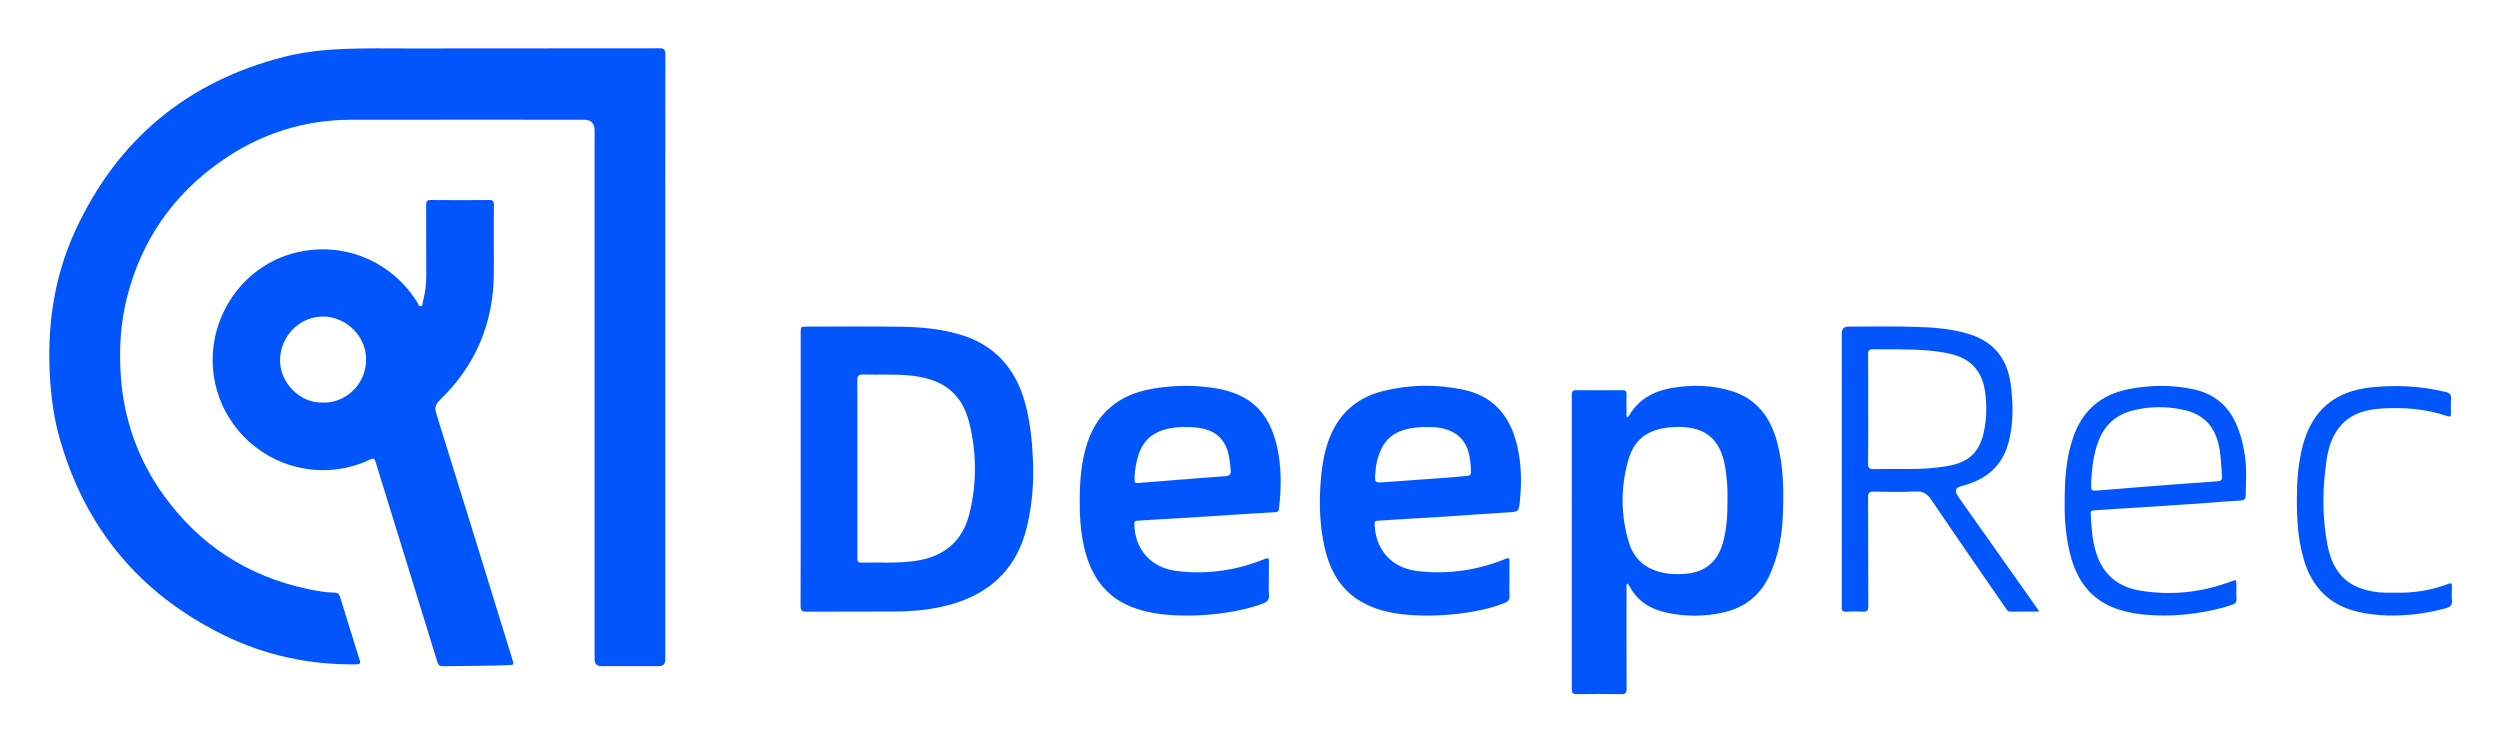 <svg xmlns="http://www.w3.org/2000/svg" role="img" viewBox="1.77 5.02 427.70 126.70"><title>DeepRec logo</title><defs><style>.cls-1{fill:#0155fc}</style></defs><path d="M115.583 66.152c0 17.229 0 34.458-0 51.687q0 1.145-1.123 1.147c-3.259.001-6.518.001-9.776 0q-1.186-0-1.188-1.174c-0-30.157-0-60.314-0-90.472q0-1.837-1.806-1.837c-13.302 0-26.605-.02-39.907.007-8.139.017-15.557 2.449-22.199 7.096-8.165 5.712-13.543 13.43-16.038 23.101-1.147 4.448-1.426 8.969-1.113 13.557.519 7.598 2.976 14.487 7.438 20.627 6.109 8.407 14.286 13.702 24.459 15.88 1.561.334 3.137.613 4.74.645.481.01.726.227.86.664 1.122 3.64 2.245 7.279 3.382 10.914.175.56-.027.674-.557.681-7.977.116-15.596-1.507-22.742-5.017-14.361-7.054-23.733-18.333-28.067-33.75-.866-3.081-1.339-6.236-1.571-9.435-.657-9.065.495-17.848 4.339-26.132 7.187-15.486 19.098-25.374 35.658-29.594 3.284-.837 6.642-1.202 10.035-1.347 3.925-.168 7.847-.083 11.77-.089 14.13-.023 28.261-.002 42.391-.027.808-.001 1.033.203 1.032 1.023-.024 17.282-.018 34.565-.018 51.847z" class="cls-1"/><path d="M86.252 46.802c0 1.763.021 3.526-.004 5.288-.114 8.391-3.189 15.524-9.212 21.355-.755.731-.95 1.292-.629 2.319 4.378 14.033 8.703 28.083 13.04 42.129.266.861.252.868-.659.91-3.76.172-7.524.12-11.285.192-.645.012-.789-.324-.944-.829-3.078-10.003-6.17-20.002-9.259-30.002-.425-1.374-.87-2.743-1.266-4.125-.169-.588-.391-.673-.953-.404-2.562 1.222-5.274 1.819-8.118 1.817-7.5-.004-14.368-4.563-17.31-11.497-4.756-11.211 2.262-24.073 14.2-26.022 7.68-1.254 15.143 2.148 19.286 8.784.164.262.258.733.576.7.399-.041.34-.551.418-.857.351-1.369.572-2.756.563-4.182-.024-4.086.004-8.172-.021-12.258-.004-.644.157-.888.845-.881 3.311.031 6.623.03 9.935.001.648-.006.819.213.811.834-.032 2.243-.012 4.487-.012 6.73zM56.985 73.885c3.489.186 7.349-2.702 7.417-7.315.059-3.973-3.358-7.367-7.33-7.395-4.013-.028-7.28 3.294-7.391 7.302-.111 4.011 3.454 7.572 7.304 7.407zm81.764 11.366c0-7.772-0-15.545.001-23.317 0-1.038.003-1.04 1.065-1.039 5.449.001 10.898-.06 16.346.028 3.274.053 6.537.373 9.712 1.288 6.013 1.732 9.608 5.782 11.256 11.701.884 3.174 1.198 6.423 1.356 9.707.181 3.754-.109 7.455-.926 11.11-1.784 7.984-6.974 12.434-14.789 14.119-2.589.558-5.217.772-7.855.792-5.048.037-10.096-.007-15.144.029-.805.006-1.043-.2-1.04-1.021.03-7.799.018-15.598.018-23.397zm9.707-.137c0 5.074-.001 10.148.001 15.221 0.0.449-.087.954.634.937 3.09-.073 6.183.158 9.269-.289 4.871-.706 8.088-3.299 9.268-8.121 1.249-5.103 1.241-10.257.006-15.359-1.393-5.754-5.139-7.706-10.087-8.234-2.688-.287-5.388-.089-8.08-.181-.831-.028-1.032.251-1.027 1.045.032 4.994.016 9.987.017 14.981zm131.728-8.7c.083-.071.182-.121.227-.201 1.639-2.864 4.246-4.285 7.378-4.817 3.479-.591 6.955-.528 10.345.561 4.311 1.385 6.585 4.602 7.695 8.8 1.133 4.282 1.127 8.665.921 13.032-.155 3.28-.837 6.486-2.189 9.525-1.572 3.533-4.267 5.661-8 6.491-3.271.728-6.564.73-9.83-.009-2.691-.609-4.874-1.99-6.194-4.517-.061-.117-.137-.228-.216-.333-.027-.035-.087-.045-.185-.092-.173.292-.099.614-.099.913-.005 5.688-.017 11.376.012 17.064.004.742-.202.955-.944.941-2.536-.045-5.074-.037-7.61-.003-.643.009-.818-.194-.818-.821.014-16.797.014-33.594.001-50.392-0-.586.168-.793.771-.786 2.617.027 5.234.023 7.851.002.55-.004.762.161.742.731-.037 1.04-.018 2.083-.005 3.124.003.25-.096.528.145.786zm17.126 13.829c.031-1.709-.088-3.782-.499-5.826-.618-3.071-2.105-5.39-5.399-6.114-1.239-.272-2.496-.303-3.74-.196-3.482.301-6.223 1.632-7.351 5.673-1.299 4.653-1.29 9.373.11 14.017.783 2.596 2.554 4.326 5.217 5.057 1.512.415 3.064.466 4.603.319 3.315-.315 5.337-2.059 6.266-5.28.686-2.38.799-4.822.793-7.651zm-37.3 13.881c0 .935-.052 1.873.017 2.803.051.693-.253 1.012-.837 1.248-1.738.704-3.547 1.147-5.384 1.47-3.266.575-6.565.79-9.874.637-2.995-.138-5.941-.595-8.656-1.979-3.921-1.998-5.918-5.417-6.872-9.538-.842-3.634-.966-7.326-.716-11.044.156-2.324.477-4.61 1.196-6.826 1.538-4.741 4.702-7.788 9.559-8.991 4.515-1.118 9.074-1.169 13.617-.229 5.148 1.065 8.011 4.45 9.226 9.412.777 3.172.83 6.387.51 9.613-.19 1.916-.233 1.872-2.181 1.989-3.803.229-7.602.515-11.404.764-1.941.127-3.884.22-5.826.338-1.649.1-3.296.229-4.946.313-.525.027-.52.333-.502.702.213 4.432 3.018 7.421 7.414 7.922 5.188.591 10.191-.144 15.015-2.105.593-.241.667-.084.652.457-.028 1.014-.008 2.03-.008 3.044zm-14.162-26.032c-.433 0-.836-.031-1.233.005-3.416.304-5.842 1.328-7.002 4.903-.295.909-.474 1.85-.545 2.812-.135 1.829-.152 1.828 1.679 1.695 3.823-.277 7.646-.55 11.468-.835.901-.067 1.799-.184 2.7-.259.371-.031.48-.205.488-.565.018-.857-.062-1.704-.196-2.547-.434-2.713-1.956-4.365-4.611-4.986-.912-.213-1.842-.291-2.747-.225zm-26.999 26.096c0 .855-.066 1.716.018 2.563.086.861-.294 1.23-1.043 1.518-2.002.771-4.08 1.214-6.186 1.542-2.907.453-5.838.602-8.773.471-2.642-.118-5.249-.496-7.721-1.52-4.344-1.8-6.664-5.238-7.779-9.635-.539-2.124-.792-4.288-.849-6.481-.094-3.656.007-7.286.97-10.85 1.622-6.003 5.617-9.323 11.644-10.305 3.541-.577 7.101-.629 10.655-.035 5.874.982 9.12 4.069 10.461 9.971.801 3.527.74 7.083.334 10.651-.056.49-.378.549-.718.572-1.835.124-3.671.221-5.506.337-3.27.206-6.539.424-9.809.628-1.941.121-3.884.222-5.826.337-.798.047-1.595.118-2.393.155-.364.017-.509.139-.503.533.071 4.412 2.893 7.552 7.323 8.078 5.182.616 10.19-.106 15.014-2.073.631-.257.714-.076.696.5-.031 1.014-.009 2.03-.009 3.045zm-14.18-26.096c-.83-.063-1.678.025-2.521.163-2.817.464-4.811 1.911-5.65 4.741-.35 1.179-.58 2.373-.622 3.606-.038 1.101-.015 1.109 1.037 1.019 3.209-.273 6.42-.516 9.63-.767 1.619-.127 3.239-.26 4.86-.361.749-.046 1.026-.39.914-1.124-.121-.788-.146-1.594-.308-2.373-.506-2.431-1.866-4.07-4.381-4.631-.971-.216-1.941-.327-2.959-.275zm145.958 31.559c-1.73 0-3.304-.017-4.878.01-.517.009-.676-.355-.897-.675-4.225-6.132-8.478-12.245-12.64-18.42-.74-1.098-1.472-1.544-2.812-1.465-2.342.137-4.699.07-7.048.023-.762-.015-.993.182-.989.97.033 6.196.005 12.392.035 18.587.004.765-.193 1.042-.978.987-.93-.066-1.87-.049-2.802-.004-.614.029-.833-.207-.757-.788.014-.105.002-.213.002-.32 0-15.516-0-31.032 0-46.549q0-1.111 1.141-1.111c3.659.001 7.32-.075 10.976.028 3.189.09 6.384.263 9.481 1.193 4.36 1.31 6.736 4.19 7.313 8.724.425 3.338.477 6.647-.393 9.913-1.104 4.142-3.991 6.408-8.02 7.414q-1.582.395-.625 1.75c4.513 6.387 9.028 12.773 13.54 19.16.103.146.189.305.353.573zm-29.246-34.635c0 3.098.028 6.196-.019 9.293-.012.795.239.982.994.965 2.162-.049 4.326-.012 6.489-.019 2.001-.006 3.991-.16 5.967-.483 3.694-.604 5.576-2.292 6.344-5.81.51-2.338.558-4.71.196-7.077-.508-3.326-2.365-5.449-5.666-6.268-1.426-.354-2.877-.545-4.335-.658-3.036-.235-6.08-.152-9.122-.183-.662-.007-.869.199-.862.865.031 3.124.014 6.249.014 9.373zm33.612 15.952c-.01-3.948.248-7.523 1.402-10.98 1.548-4.637 4.718-7.44 9.513-8.384 3.696-.728 7.394-.776 11.093.007 3.696.782 6.176 2.96 7.557 6.457.85 2.152 1.299 4.375 1.445 6.681.105 1.653-.026 3.298-.028 4.946-.001.587-.189.915-.873.951-1.913.1-3.823.28-5.734.414-3.081.217-6.163.428-9.245.631-1.861.123-3.723.219-5.584.339-1.541.099-3.081.22-4.623.317-.34.022-.486.181-.47.503.117 2.288.25 4.574.949 6.782 1.174 3.71 3.763 5.823 7.53 6.437 5.286.863 10.462.319 15.488-1.552.968-.361.962-.378.962.671 0.0.748-.041 1.498.013 2.242.042.587-.186.861-.721 1.047-2.149.745-4.364 1.184-6.608 1.497-2.25.314-4.516.414-6.783.313-2.24-.1-4.453-.404-6.579-1.179-4.312-1.574-6.614-4.855-7.724-9.125-.796-3.064-1.018-6.196-.981-9.014zm4.534-3.602c0 .16.002.32-0.0.48-.017 1.124-.014 1.164 1.143 1.081 2.548-.182 5.092-.417 7.639-.613 4.272-.33 8.545-.661 12.82-.953.591-.041.806-.212.77-.8-.117-1.885-.161-3.773-.605-5.625-.736-3.07-2.61-4.996-5.681-5.732-2.951-.708-5.915-.706-8.859.014-2.7.661-4.683 2.231-5.799 4.821-1.008 2.339-1.262 4.824-1.428 7.327zm52.029 19.05c3.128.092 6.161-.402 9.085-1.515.468-.178.622-.111.605.403-.027.8-.067 1.608.01 2.401.081.837-.266 1.155-1.042 1.365-1.726.468-3.472.833-5.242 1.027-3.219.352-6.432.335-9.619-.369-5.033-1.111-8.09-4.25-9.494-9.134-.983-3.421-1.158-6.922-1.139-10.45.016-2.965.234-5.903.979-8.788 1.573-6.095 5.447-9.408 11.732-10.068 4.302-.451 8.55-.227 12.761.791.716.173.953.494.902 1.206-.059.824-.026 1.655-.01 2.482.01.495-.159.595-.63.436-3.589-1.209-7.298-1.522-11.048-1.306-2.681.154-5.243.758-7.141 2.891-1.493 1.678-2.139 3.749-2.46 5.898-.722 4.826-.78 9.667.135 14.478.657 3.455 2.2 6.298 5.78 7.532 1.316.454 2.679.69 4.074.714.587.01 1.175.002 1.762.003z" class="cls-1"/></svg>